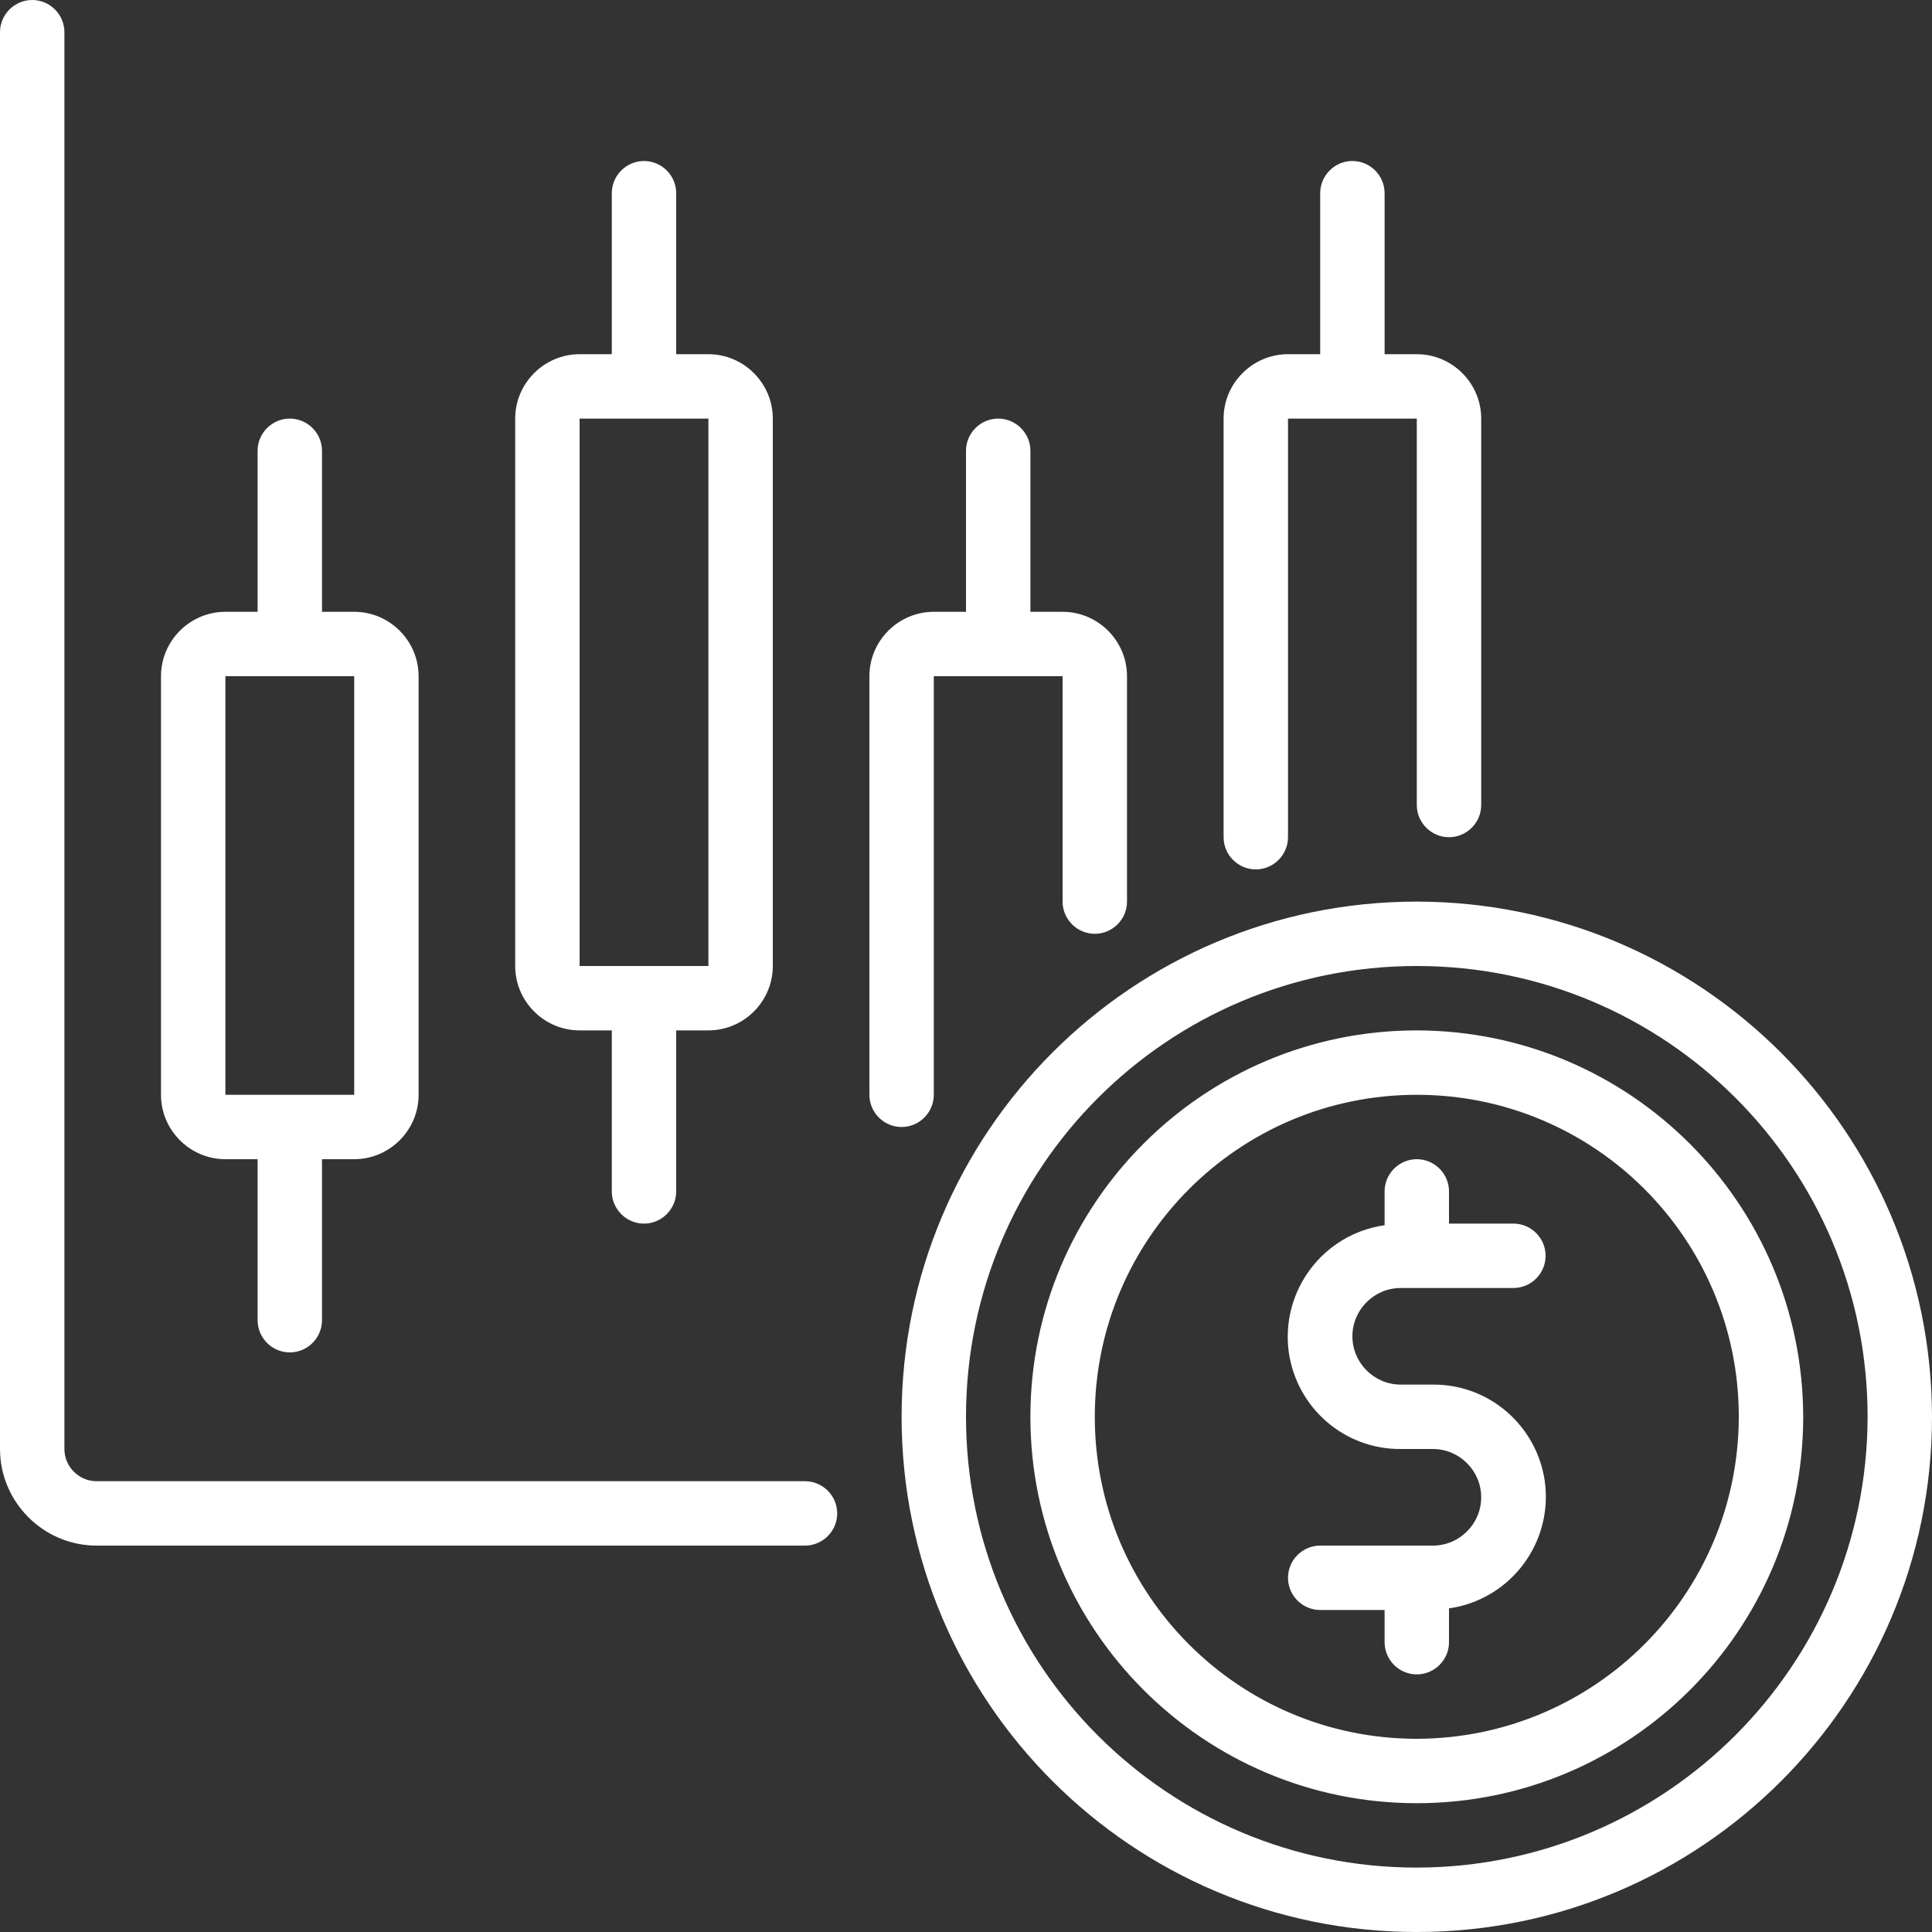 <?xml version="1.0" encoding="UTF-8"?>
<svg xmlns="http://www.w3.org/2000/svg" xmlns:xlink="http://www.w3.org/1999/xlink" version="1.1" id="Layer_1" x="0px" y="0px" viewBox="0 0 480 480" style="enable-background:new 0 0 480 480;" xml:space="preserve">
<rect x="0" y="0" width="480" height="480" fill="#333333" stroke="none"/>
<style type="text/css">
	.st0{fill:#FFFFFF;}
</style>
<g id="_12-Stock_Market">
	<path class="st0" d="M208,376c0,4.4-3.6,8-8,8H24c-13.2,0-24-10.8-24-24V8c0-4.4,3.6-8,8-8s8,3.6,8,8v352c0,4.4,3.6,8,8,8h176   C204.4,368,208,371.6,208,376z M40,272V168c0-8.8,7.2-16,16-16h8v-40c0-4.4,3.6-8,8-8s8,3.6,8,8v40h8c8.8,0,16,7.2,16,16v104   c0,8.8-7.2,16-16,16h-8v40c0,4.4-3.6,8-8,8s-8-3.6-8-8v-40h-8C47.2,288,40,280.8,40,272z M56,272h32l0-104H56L56,272z M128,240V104   c0-8.8,7.2-16,16-16h8V48c0-4.4,3.6-8,8-8s8,3.6,8,8v40h8c8.8,0,16,7.2,16,16v136c0,8.8-7.2,16-16,16h-8v40c0,4.4-3.6,8-8,8   s-8-3.6-8-8v-40h-8C135.2,256,128,248.8,128,240z M144,240h32l0-136h-32V240z M480,352c0,70.7-57.3,128-128,128s-128-57.3-128-128   s57.3-128,128-128C422.7,224.1,479.9,281.3,480,352z M464,352c0-61.9-50.1-112-112-112s-112,50.1-112,112s50.1,112,112,112   C413.8,463.9,463.9,413.8,464,352z M232,272V168h32v56c0,4.4,3.6,8,8,8s8-3.6,8-8v-56c0-8.8-7.2-16-16-16h-8v-40c0-4.4-3.6-8-8-8   s-8,3.6-8,8v40h-8c-8.8,0-16,7.2-16,16v104c0,4.4,3.6,8,8,8S232,276.4,232,272z M312,216c4.4,0,8-3.6,8-8V104h32v96   c0,4.4,3.6,8,8,8s8-3.6,8-8v-96c0-8.8-7.2-16-16-16h-8V48c0-4.4-3.6-8-8-8s-8,3.6-8,8v40h-8c-8.8,0-16,7.2-16,16v104   C304,212.4,307.6,216,312,216z M448,352c0,53-43,96-96,96s-96-43-96-96s43-96,96-96C405,256.1,447.9,299,448,352z M432,352   c0-44.2-35.8-80-80-80s-80,35.8-80,80s35.8,80,80,80C396.2,431.9,431.9,396.2,432,352z M348,320h28c4.4,0,8-3.6,8-8s-3.6-8-8-8h-16   v-8c0-4.4-3.6-8-8-8s-8,3.6-8,8v8.4c-15.3,2.2-25.9,16.3-23.8,31.6c2,13.8,13.8,24.1,27.8,24h8c6.6,0,12,5.4,12,12s-5.4,12-12,12   h-28c-4.4,0-8,3.6-8,8s3.6,8,8,8h16v8c0,4.4,3.6,8,8,8s8-3.6,8-8v-8.4c15.3-2.2,25.9-16.3,23.8-31.6c-2-13.8-13.8-24.1-27.8-24h-8   c-6.6,0-12-5.4-12-12S341.4,320,348,320z"></path>
</g>
</svg>
